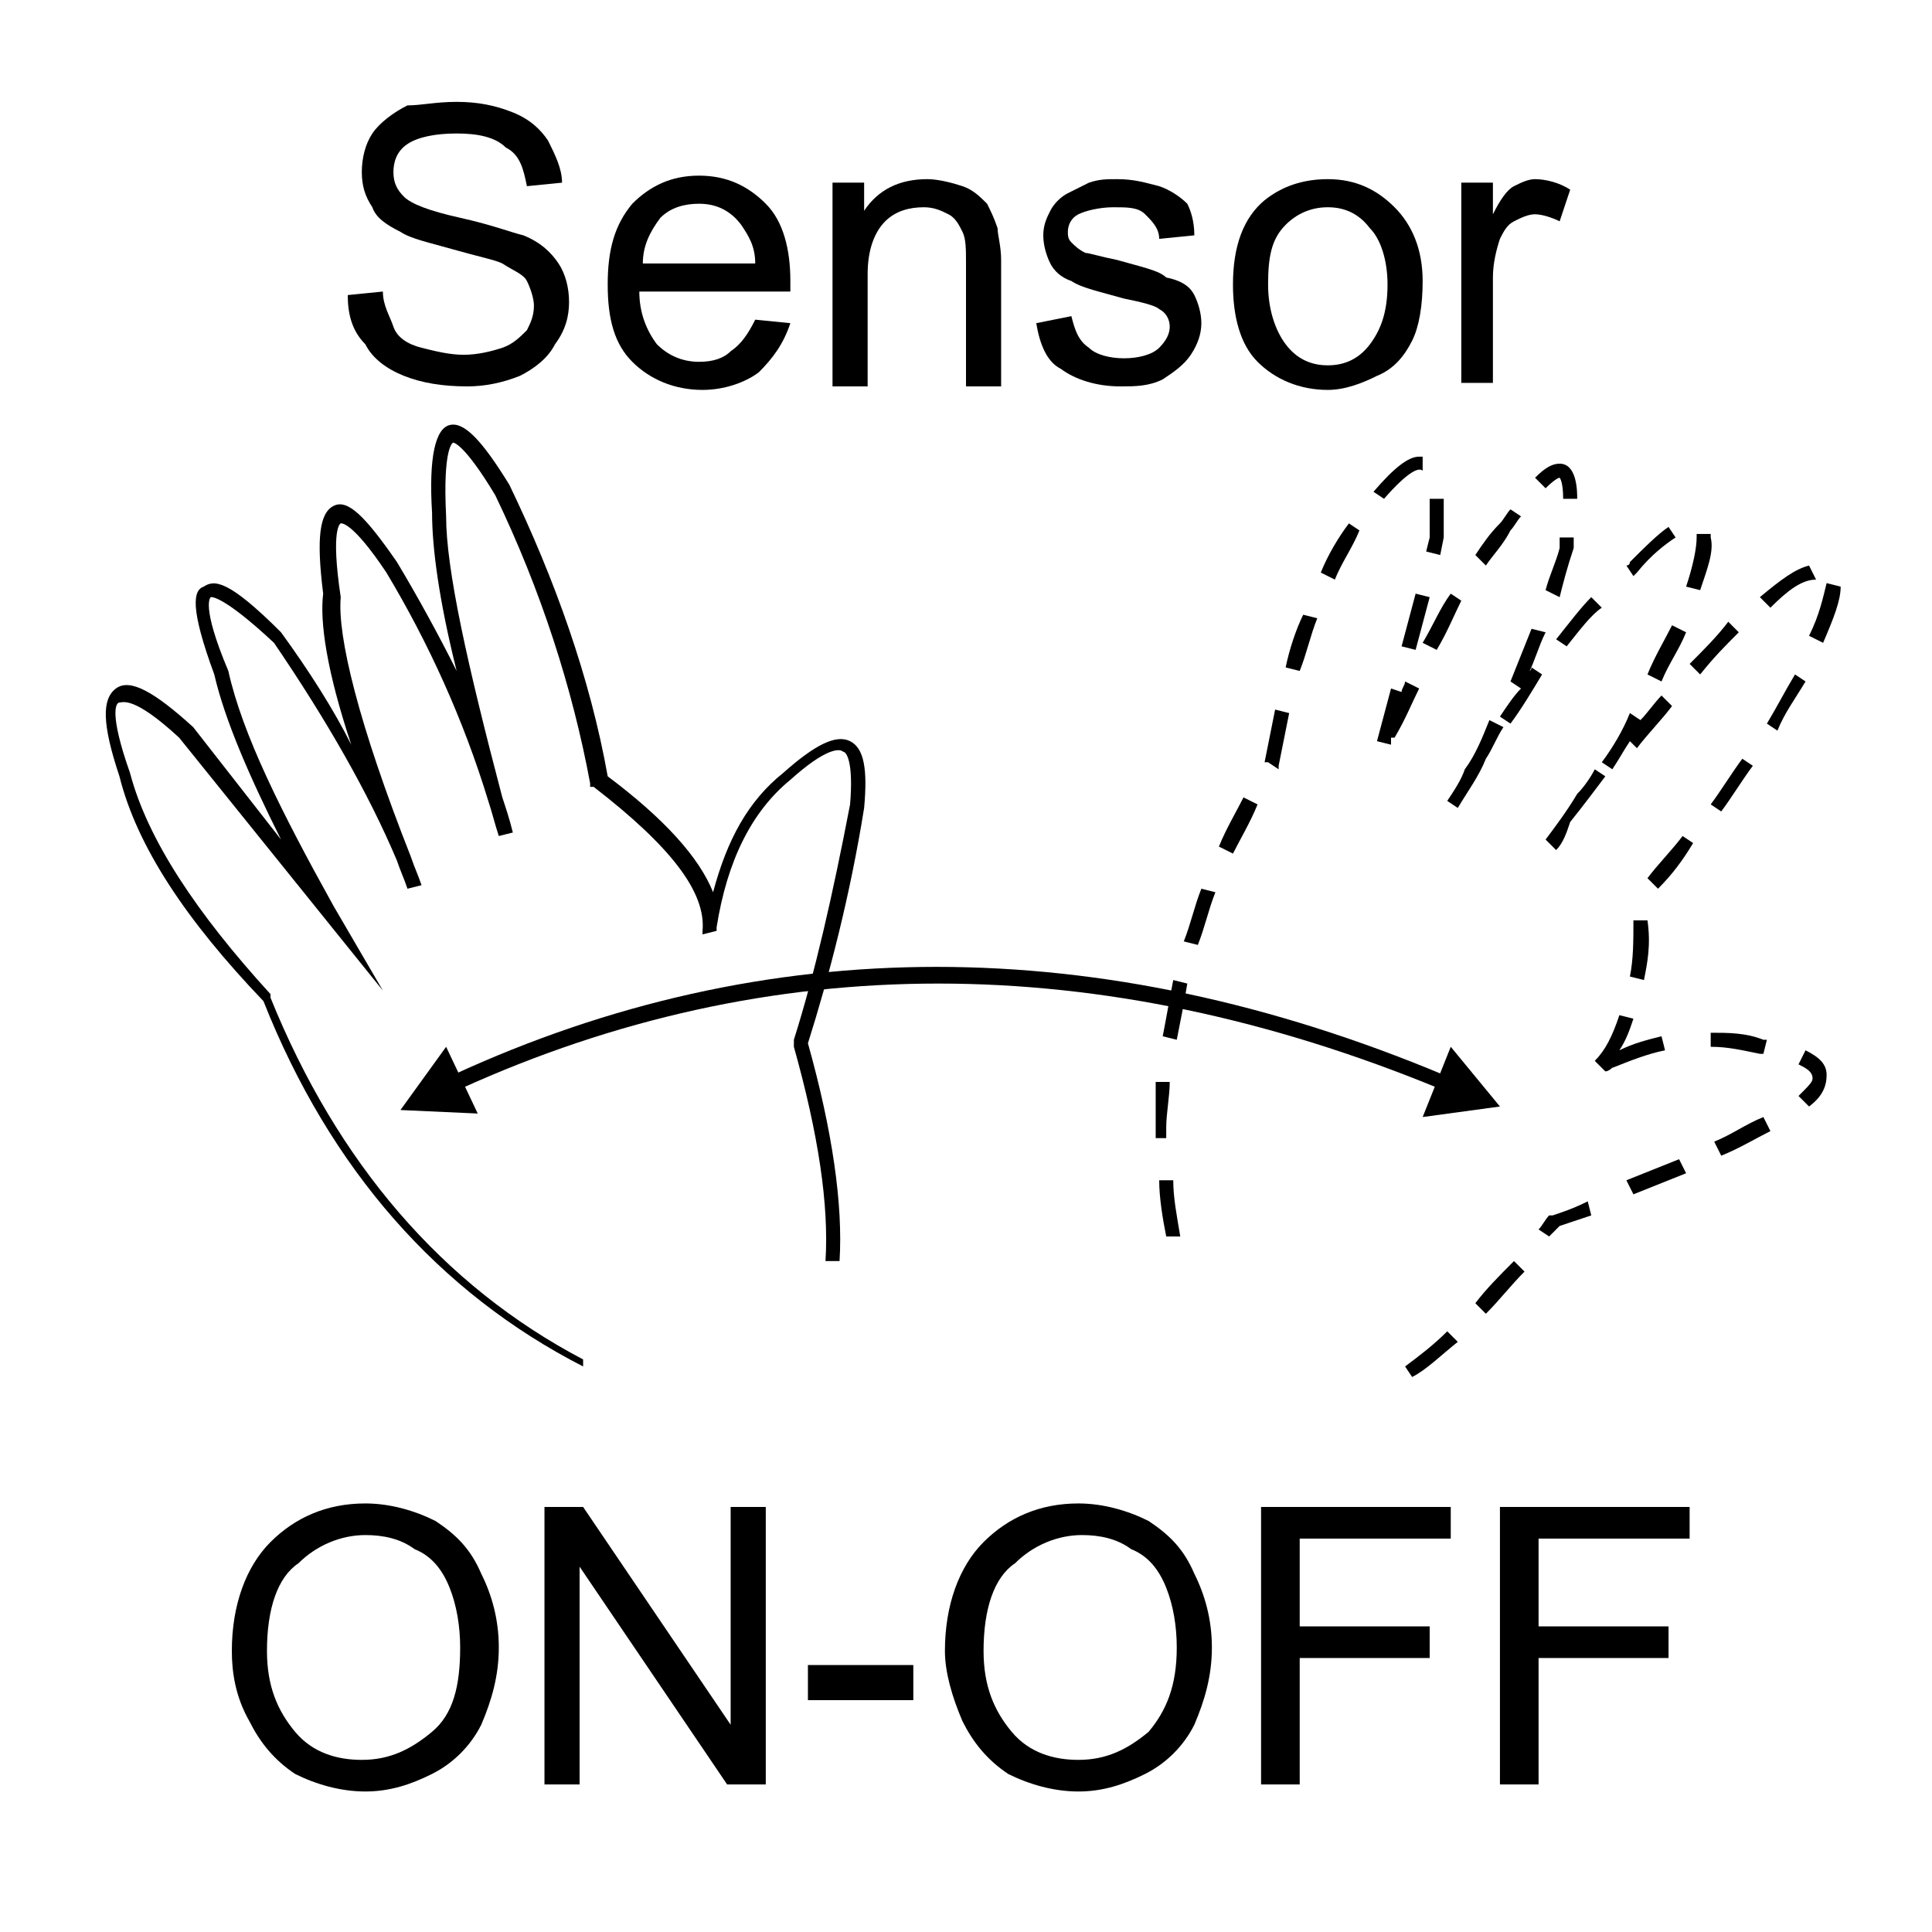 <?xml version="1.0" encoding="utf-8"?>
<!-- Generator: Adobe Illustrator 22.1.0, SVG Export Plug-In . SVG Version: 6.00 Build 0)  -->
<svg version="1.1" id="Layer_1" xmlns="http://www.w3.org/2000/svg" xmlns:xlink="http://www.w3.org/1999/xlink" x="0px" y="0px"
	 width="55px" height="55px" viewBox="0 0 55 55" style="enable-background:new 0 0 55 55;" xml:space="preserve">
<style type="text/css">
	.st0{fill-rule:evenodd;clip-rule:evenodd;}
</style>
<g>
	<path d="M9.9,8.4l1-0.1c0,0.4,0.2,0.7,0.3,1s0.4,0.5,0.8,0.6s0.8,0.2,1.2,0.2c0.4,0,0.8-0.1,1.1-0.2s0.5-0.3,0.7-0.5
		c0.1-0.2,0.2-0.4,0.2-0.7c0-0.2-0.1-0.5-0.2-0.7c-0.1-0.2-0.4-0.3-0.7-0.5c-0.2-0.1-0.7-0.2-1.4-0.4c-0.7-0.2-1.2-0.3-1.5-0.5
		c-0.4-0.2-0.7-0.4-0.8-0.7c-0.2-0.3-0.3-0.6-0.3-1c0-0.4,0.1-0.8,0.3-1.1s0.6-0.6,1-0.8C12,3,12.4,2.9,13,2.9
		c0.6,0,1.1,0.1,1.6,0.3s0.8,0.5,1,0.8C15.8,4.4,16,4.8,16,5.2l-1,0.1c-0.1-0.5-0.2-0.9-0.6-1.1c-0.3-0.3-0.8-0.4-1.4-0.4
		c-0.6,0-1.1,0.1-1.4,0.3c-0.3,0.2-0.4,0.5-0.4,0.8c0,0.3,0.1,0.5,0.3,0.7c0.2,0.2,0.7,0.4,1.6,0.6c0.9,0.2,1.4,0.4,1.8,0.5
		c0.5,0.2,0.8,0.5,1,0.8c0.2,0.3,0.3,0.7,0.3,1.1c0,0.4-0.1,0.8-0.4,1.2c-0.2,0.4-0.6,0.7-1,0.9c-0.5,0.2-1,0.3-1.5,0.3
		c-0.7,0-1.3-0.1-1.8-0.3c-0.5-0.2-0.9-0.5-1.1-0.9C10,9.4,9.9,8.9,9.9,8.4z"/>
	<path d="M21.5,9.1l1,0.1c-0.2,0.6-0.5,1-0.9,1.4c-0.4,0.3-1,0.5-1.6,0.5c-0.8,0-1.5-0.3-2-0.8c-0.5-0.5-0.7-1.2-0.7-2.2
		c0-1,0.2-1.7,0.7-2.3c0.5-0.5,1.1-0.8,1.9-0.8c0.8,0,1.4,0.3,1.9,0.8s0.7,1.3,0.7,2.2c0,0.1,0,0.1,0,0.3h-4.3
		c0,0.6,0.2,1.1,0.5,1.5c0.3,0.3,0.7,0.5,1.2,0.5c0.4,0,0.7-0.1,0.9-0.3C21.1,9.8,21.3,9.5,21.5,9.1z M18.3,7.5h3.2
		c0-0.5-0.2-0.8-0.4-1.1c-0.3-0.4-0.7-0.6-1.2-0.6c-0.4,0-0.8,0.1-1.1,0.4C18.5,6.6,18.3,7,18.3,7.5z"/>
	<path d="M23.7,11V5.2h0.9V6c0.4-0.6,1-0.9,1.8-0.9c0.3,0,0.7,0.1,1,0.2c0.3,0.1,0.5,0.3,0.7,0.5c0.1,0.2,0.2,0.4,0.3,0.7
		c0,0.2,0.1,0.5,0.1,0.9V11h-1V7.5c0-0.4,0-0.7-0.1-0.9c-0.1-0.2-0.2-0.4-0.4-0.5c-0.2-0.1-0.4-0.2-0.7-0.2c-0.4,0-0.8,0.1-1.1,0.4
		c-0.3,0.3-0.5,0.8-0.5,1.5V11H23.7z"/>
	<path d="M29.5,9.2l1-0.2c0.1,0.4,0.2,0.7,0.5,0.9c0.2,0.2,0.6,0.3,1,0.3c0.4,0,0.8-0.1,1-0.3c0.2-0.2,0.3-0.4,0.3-0.6
		c0-0.2-0.1-0.4-0.3-0.5c-0.1-0.1-0.5-0.2-1-0.3c-0.7-0.2-1.2-0.3-1.5-0.5c-0.3-0.1-0.5-0.3-0.6-0.5c-0.1-0.2-0.2-0.5-0.2-0.8
		c0-0.3,0.1-0.5,0.2-0.7c0.1-0.2,0.3-0.4,0.5-0.5c0.2-0.1,0.4-0.2,0.6-0.3c0.3-0.1,0.5-0.1,0.8-0.1c0.5,0,0.8,0.1,1.2,0.2
		c0.3,0.1,0.6,0.3,0.8,0.5C33.9,6,34,6.3,34,6.7l-1,0.1c0-0.3-0.2-0.5-0.4-0.7c-0.2-0.2-0.5-0.2-0.9-0.2c-0.4,0-0.8,0.1-1,0.2
		c-0.2,0.1-0.3,0.3-0.3,0.5c0,0.1,0,0.2,0.1,0.3c0.1,0.1,0.2,0.2,0.4,0.3c0.1,0,0.4,0.1,0.9,0.2c0.7,0.2,1.2,0.3,1.4,0.5
		C33.7,8,33.9,8.2,34,8.4s0.2,0.5,0.2,0.8c0,0.3-0.1,0.6-0.3,0.9s-0.5,0.5-0.8,0.7c-0.4,0.2-0.8,0.2-1.2,0.2c-0.7,0-1.3-0.2-1.7-0.5
		C29.8,10.3,29.6,9.8,29.5,9.2z"/>
	<path d="M35.1,8.1c0-1.1,0.3-1.9,0.9-2.4c0.5-0.4,1.1-0.6,1.8-0.6c0.8,0,1.4,0.3,1.9,0.8c0.5,0.5,0.8,1.2,0.8,2.1
		c0,0.7-0.1,1.3-0.3,1.7c-0.2,0.4-0.5,0.8-1,1c-0.4,0.2-0.9,0.4-1.4,0.4c-0.8,0-1.5-0.3-2-0.8C35.3,9.8,35.1,9,35.1,8.1z M36.1,8.1
		c0,0.7,0.2,1.3,0.5,1.7c0.3,0.4,0.7,0.6,1.2,0.6c0.5,0,0.9-0.2,1.2-0.6c0.3-0.4,0.5-0.9,0.5-1.7c0-0.7-0.2-1.3-0.5-1.6
		c-0.3-0.4-0.7-0.6-1.2-0.6c-0.5,0-0.9,0.2-1.2,0.5C36.2,6.8,36.1,7.3,36.1,8.1z"/>
	<path d="M41.6,11V5.2h0.9v0.9c0.2-0.4,0.4-0.7,0.6-0.8s0.4-0.2,0.6-0.2c0.3,0,0.7,0.1,1,0.3l-0.3,0.9c-0.2-0.1-0.5-0.2-0.7-0.2
		c-0.2,0-0.4,0.1-0.6,0.2c-0.2,0.1-0.3,0.3-0.4,0.5c-0.1,0.3-0.2,0.7-0.2,1.1v3H41.6z"/>
</g>
<g>
	<path d="M6.6,47c0-1.3,0.4-2.4,1.1-3.1s1.6-1.1,2.7-1.1c0.7,0,1.4,0.2,2,0.5c0.6,0.4,1,0.8,1.3,1.5c0.3,0.6,0.5,1.3,0.5,2.1
		c0,0.8-0.2,1.5-0.5,2.2c-0.3,0.6-0.8,1.1-1.4,1.4c-0.6,0.3-1.2,0.5-1.9,0.5c-0.7,0-1.4-0.2-2-0.5c-0.6-0.4-1-0.9-1.3-1.5
		C6.7,48.3,6.6,47.6,6.6,47z M7.6,47c0,1,0.3,1.7,0.8,2.3c0.5,0.6,1.2,0.8,1.9,0.8c0.8,0,1.4-0.3,2-0.8s0.8-1.3,0.8-2.4
		c0-0.6-0.1-1.2-0.3-1.7c-0.2-0.5-0.5-0.9-1-1.1c-0.4-0.3-0.9-0.4-1.4-0.4c-0.7,0-1.4,0.3-1.9,0.8C7.9,44.9,7.6,45.8,7.6,47z"/>
	<path d="M15.5,50.8v-7.9h1.1l4.2,6.2v-6.2h1v7.9h-1.1l-4.2-6.2v6.2H15.5z"/>
	<path d="M23,48.4v-1h3v1H23z"/>
	<path d="M26.9,47c0-1.3,0.4-2.4,1.1-3.1c0.7-0.7,1.6-1.1,2.7-1.1c0.7,0,1.4,0.2,2,0.5c0.6,0.4,1,0.8,1.3,1.5
		c0.3,0.6,0.5,1.3,0.5,2.1c0,0.8-0.2,1.5-0.5,2.2c-0.3,0.6-0.8,1.1-1.4,1.4C32,50.8,31.4,51,30.7,51c-0.7,0-1.4-0.2-2-0.5
		c-0.6-0.4-1-0.9-1.3-1.5C27.1,48.3,26.9,47.6,26.9,47z M28,47c0,1,0.3,1.7,0.8,2.3c0.5,0.6,1.2,0.8,1.9,0.8c0.8,0,1.4-0.3,2-0.8
		c0.5-0.6,0.8-1.3,0.8-2.4c0-0.6-0.1-1.2-0.3-1.7c-0.2-0.5-0.5-0.9-1-1.1c-0.4-0.3-0.9-0.4-1.4-0.4c-0.7,0-1.4,0.3-1.9,0.8
		C28.3,44.9,28,45.8,28,47z"/>
	<path d="M35.9,50.8v-7.9h5.4v0.9H37v2.5h3.7v0.9H37v3.6H35.9z"/>
	<path d="M42.7,50.8v-7.9h5.4v0.9h-4.3v2.5h3.7v0.9h-3.7v3.6H42.7z"/>
</g>
<g>
	<path d="M16.6,38.9c-4.1-2.1-7.2-5.6-9.1-10.4c-2.2-2.3-3.6-4.4-4.1-6.4c-0.5-1.5-0.5-2.2-0.1-2.5c0.4-0.3,1.1,0.1,2.2,1.1L8,23.9
		c-0.9-1.8-1.6-3.4-1.9-4.7c-0.7-1.9-0.6-2.4-0.3-2.5C6.1,16.5,6.5,16.5,8,18c0.8,1.1,1.5,2.2,2,3.2c-0.7-2.1-0.9-3.5-0.8-4.3
		c-0.2-1.6-0.1-2.3,0.3-2.5c0.4-0.2,0.9,0.3,1.8,1.6c0.6,1,1.2,2.1,1.7,3.1c-0.5-2-0.7-3.5-0.7-4.5c-0.1-1.6,0.1-2.4,0.5-2.5
		c0.4-0.1,0.9,0.4,1.7,1.7c1.3,2.7,2.3,5.5,2.8,8.3c1.6,1.2,2.6,2.3,3,3.3c0.4-1.5,1-2.6,2-3.4c0.9-0.8,1.5-1.1,1.9-0.9
		c0.4,0.2,0.5,0.8,0.4,1.9c-0.4,2.5-1,4.8-1.6,6.7c0.7,2.5,1,4.6,0.9,6.2l-0.4,0c0.1-1.6-0.2-3.6-0.9-6.1l0-0.1l0-0.1
		c0.6-1.9,1.1-4.1,1.6-6.7c0.1-1.2-0.1-1.5-0.2-1.5c-0.1-0.1-0.5-0.1-1.5,0.8c-1.1,0.9-1.8,2.3-2.1,4.2c0,0,0,0.1,0,0.1L20,26.6
		c0,0,0,0,0-0.1c0.1-1.1-0.9-2.4-3.1-4.1l-0.1,0l0-0.1c-0.5-2.7-1.4-5.5-2.7-8.2c-0.9-1.5-1.2-1.5-1.2-1.5c0,0-0.3,0.1-0.2,2.1
		c0,1.5,0.6,4.2,1.6,8c0.1,0.3,0.2,0.6,0.3,1l-0.4,0.1c-0.1-0.3-0.2-0.7-0.3-1c-0.7-2.3-1.7-4.5-2.9-6.5c-1-1.5-1.3-1.4-1.3-1.4
		c0,0-0.3,0.1,0,2.1l0,0l0,0c-0.1,1.1,0.5,3.6,2,7.4c0.1,0.3,0.2,0.5,0.3,0.8l-0.4,0.1c-0.1-0.3-0.2-0.5-0.3-0.8
		c-0.8-1.9-2-4-3.5-6.2C6.3,16.9,6,17,6,17c0,0-0.3,0.2,0.5,2.1c0.4,1.8,1.5,4,3,6.7l1.4,2.4L5.1,21c-1.3-1.2-1.6-1-1.7-1
		c-0.1,0-0.3,0.3,0.3,2c0.5,1.9,1.9,4,4,6.3l0,0.1c1.9,4.7,4.9,8.2,8.9,10.3L16.6,38.9z"/>
</g>
<g>
	<path d="M40.2,39.2l-0.2-0.3c0.4-0.3,0.8-0.6,1.2-1l0.3,0.3C41,38.6,40.6,39,40.2,39.2z M42.3,37.4L42,37.1
		c0.3-0.4,0.7-0.8,1.1-1.2l0.3,0.3C43,36.6,42.7,37,42.3,37.4z M44.1,35.2L43.8,35c0.1-0.1,0.2-0.3,0.3-0.4l0,0l0.1,0
		c0.3-0.1,0.6-0.2,1-0.4l0.1,0.4c-0.3,0.1-0.6,0.2-0.9,0.3C44.3,35,44.2,35.1,44.1,35.2z M33.2,35.2c-0.1-0.5-0.2-1.1-0.2-1.6l0.4,0
		c0,0.5,0.1,1,0.2,1.6L33.2,35.2z M46.5,34l-0.2-0.4c0.5-0.2,1-0.4,1.5-0.6l0.2,0.4C47.5,33.6,47,33.8,46.5,34z M49,32.9l-0.2-0.4
		c0.5-0.2,0.9-0.5,1.4-0.7l0.2,0.4C50,32.4,49.5,32.7,49,32.9z M32.9,32.4c0-0.1,0-0.2,0-0.3c0-0.4,0-0.9,0-1.3l0.4,0
		c0,0.4-0.1,0.9-0.1,1.3c0,0.1,0,0.2,0,0.3L32.9,32.4z M51.5,31.5l-0.3-0.3c0.3-0.3,0.4-0.4,0.4-0.5c0-0.2-0.2-0.3-0.4-0.4l0.2-0.4
		c0.4,0.2,0.6,0.4,0.6,0.7C52,30.9,51.9,31.2,51.5,31.5z M45.7,30.5l-0.3-0.3c0.3-0.3,0.5-0.7,0.7-1.3l0.4,0.1
		c-0.1,0.3-0.2,0.6-0.4,0.9c0.4-0.2,0.8-0.3,1.2-0.4l0.1,0.4c-0.5,0.1-1,0.3-1.5,0.5L46,30.3C45.9,30.4,45.8,30.5,45.7,30.5z
		 M50.2,30l-0.1,0c-0.5-0.1-0.9-0.2-1.4-0.2l0-0.4c0.5,0,1,0,1.5,0.2l0.1,0L50.2,30z M33.5,29.6l-0.4-0.1c0.1-0.5,0.2-1.1,0.3-1.6
		l0.4,0.1C33.7,28.6,33.6,29.1,33.5,29.6z M46.8,27.9l-0.4-0.1c0.1-0.5,0.1-1,0.1-1.6l0.4,0C47,26.9,46.9,27.4,46.8,27.9z
		 M34.1,26.9l-0.4-0.1c0.2-0.5,0.3-1,0.5-1.5l0.4,0.1C34.4,25.9,34.3,26.4,34.1,26.9z M47.2,25.3L46.9,25c0.3-0.4,0.7-0.8,1-1.2
		l0.3,0.2C47.9,24.5,47.6,24.9,47.2,25.3z M35.1,24.3l-0.4-0.2c0.2-0.5,0.5-1,0.7-1.4l0.4,0.2C35.6,23.4,35.3,23.9,35.1,24.3z
		 M44.3,24.2L44,23.9c0.3-0.4,0.6-0.8,0.9-1.3l0,0c0.2-0.2,0.4-0.5,0.5-0.7l0.3,0.2c-0.3,0.4-0.6,0.8-1,1.3l0,0
		C44.6,23.7,44.5,24,44.3,24.2z M49,23.1l-0.3-0.2c0.3-0.4,0.6-0.9,0.9-1.3l0.3,0.2C49.6,22.2,49.3,22.7,49,23.1z M41.5,23l-0.3-0.2
		c0.2-0.3,0.4-0.6,0.5-0.9l0,0c0.3-0.4,0.5-0.9,0.7-1.4l0.4,0.2c-0.2,0.3-0.3,0.6-0.5,0.9l0,0C42.1,22.1,41.8,22.5,41.5,23z
		 M36.4,21.9l-0.3-0.2l-0.1,0c0,0,0,0,0,0l0,0l0,0c0.1-0.5,0.2-1,0.3-1.5l0.4,0.1c-0.1,0.5-0.2,1-0.3,1.5L36.4,21.9z M45.9,21.9
		l-0.3-0.2c0.3-0.4,0.6-0.9,0.8-1.4l0.3,0.2c0.2-0.2,0.4-0.5,0.6-0.7l0.3,0.3c-0.3,0.4-0.7,0.8-1,1.2l-0.2-0.2
		C46.2,21.4,46.1,21.6,45.9,21.9z M39.6,21.2l-0.4-0.1l0.4-1.5l0.3,0.1c0-0.1,0.1-0.2,0.1-0.3l0.4,0.2C40.2,20,40,20.5,39.7,21
		l-0.1,0L39.6,21.2z M50.6,20.8l-0.3-0.2c0.3-0.5,0.5-0.9,0.8-1.4l0.3,0.2C51.1,19.9,50.8,20.3,50.6,20.8z M43,20.6l-0.3-0.2
		c0.2-0.3,0.4-0.6,0.6-0.8L43,19.4c0.2-0.5,0.4-1,0.6-1.5l0.4,0.1c-0.2,0.4-0.3,0.8-0.5,1.2c0-0.1,0.1-0.1,0.1-0.2l0.3,0.2
		C43.6,19.7,43.3,20.2,43,20.6z M47.3,19.4l-0.4-0.2c0.2-0.5,0.5-1,0.7-1.4L48,18C47.8,18.5,47.5,18.9,47.3,19.4z M48.4,19.2
		l-0.3-0.3c0.4-0.4,0.8-0.8,1.1-1.2l0.3,0.3C49.1,18.4,48.8,18.7,48.4,19.2z M37,19.1L36.6,19c0.1-0.5,0.3-1.1,0.5-1.5l0.4,0.1
		C37.3,18.1,37.2,18.6,37,19.1z M40.3,18.5l-0.4-0.1l0.4-1.5l0.4,0.1L40.3,18.5z M40.9,18.5l-0.4-0.2c0.3-0.5,0.5-1,0.8-1.4l0.3,0.2
		C41.4,17.5,41.2,18,40.9,18.5z M44.6,18.4l-0.3-0.2c0.4-0.5,0.7-0.9,1-1.2l0.3,0.3C45.3,17.5,45,17.9,44.6,18.4z M51.9,18.3
		l-0.4-0.2c0.3-0.6,0.4-1.1,0.5-1.5l0.4,0.1C52.4,17.1,52.2,17.6,51.9,18.3z M50.4,17.3L50.1,17c0.6-0.5,1-0.8,1.4-0.9l0.2,0.4
		C51.3,16.5,50.9,16.8,50.4,17.3z M44.4,17L44,16.8c0.1-0.4,0.3-0.8,0.4-1.2c0-0.1,0-0.2,0-0.3l0.4,0c0,0.1,0,0.2,0,0.3
		C44.6,16.2,44.5,16.6,44.4,17z M48.4,16.8L48,16.7c0.2-0.6,0.3-1.1,0.3-1.4c0,0,0-0.1,0-0.1l0.4,0c0,0,0,0.1,0,0.1
		C48.8,15.7,48.6,16.2,48.4,16.8z M38,16.5l-0.4-0.2c0.2-0.5,0.5-1,0.8-1.4l0.3,0.2C38.5,15.6,38.2,16,38,16.5z M46.5,16.4l-0.2-0.3
		c0,0,0.1,0,0.1-0.1c0.4-0.4,0.8-0.8,1.1-1l0.2,0.3c-0.3,0.2-0.7,0.5-1.1,1L46.5,16.4C46.6,16.4,46.6,16.4,46.5,16.4z M42.3,16.1
		L42,15.8c0.2-0.3,0.4-0.6,0.7-0.9c0.1-0.1,0.2-0.3,0.3-0.4l0.3,0.2c-0.1,0.1-0.2,0.3-0.3,0.4C42.8,15.5,42.5,15.8,42.3,16.1z
		 M41,15.8l-0.4-0.1l0.1-0.4c0-0.3,0-0.6,0-0.9c0-0.1,0-0.2,0-0.2l0.4,0c0,0.1,0,0.2,0,0.2c0,0.3,0,0.6,0,0.9L41,15.8z M39.4,14.2
		L39.1,14c0.6-0.7,1-1,1.3-1c0,0,0,0,0,0l0.1,0l0,0.4c0,0,0,0,0,0C40.4,13.3,40.1,13.4,39.4,14.2z M44.5,14.2c0-0.5-0.1-0.6-0.1-0.6
		c0,0-0.1,0-0.4,0.3l-0.3-0.3c0.3-0.3,0.5-0.4,0.7-0.4c0.5,0,0.5,0.8,0.5,1L44.5,14.2z"/>
</g>
<g>
	<g>
		<path d="M41,31c-9.7-4-19.1-4-27.9,0l-0.2-0.4c8.9-4.1,18.4-4.1,28.2,0L41,31z"/>
	</g>
	<g>
		<polygon class="st0" points="12.7,29.8 11.4,31.6 13.6,31.7 		"/>
	</g>
	<g>
		<polygon class="st0" points="41.3,29.8 42.7,31.5 40.5,31.8 		"/>
	</g>
</g>
<g>
</g>
<g>
</g>
<g>
</g>
<g>
</g>
<g>
</g>
<g>
</g>
</svg>

